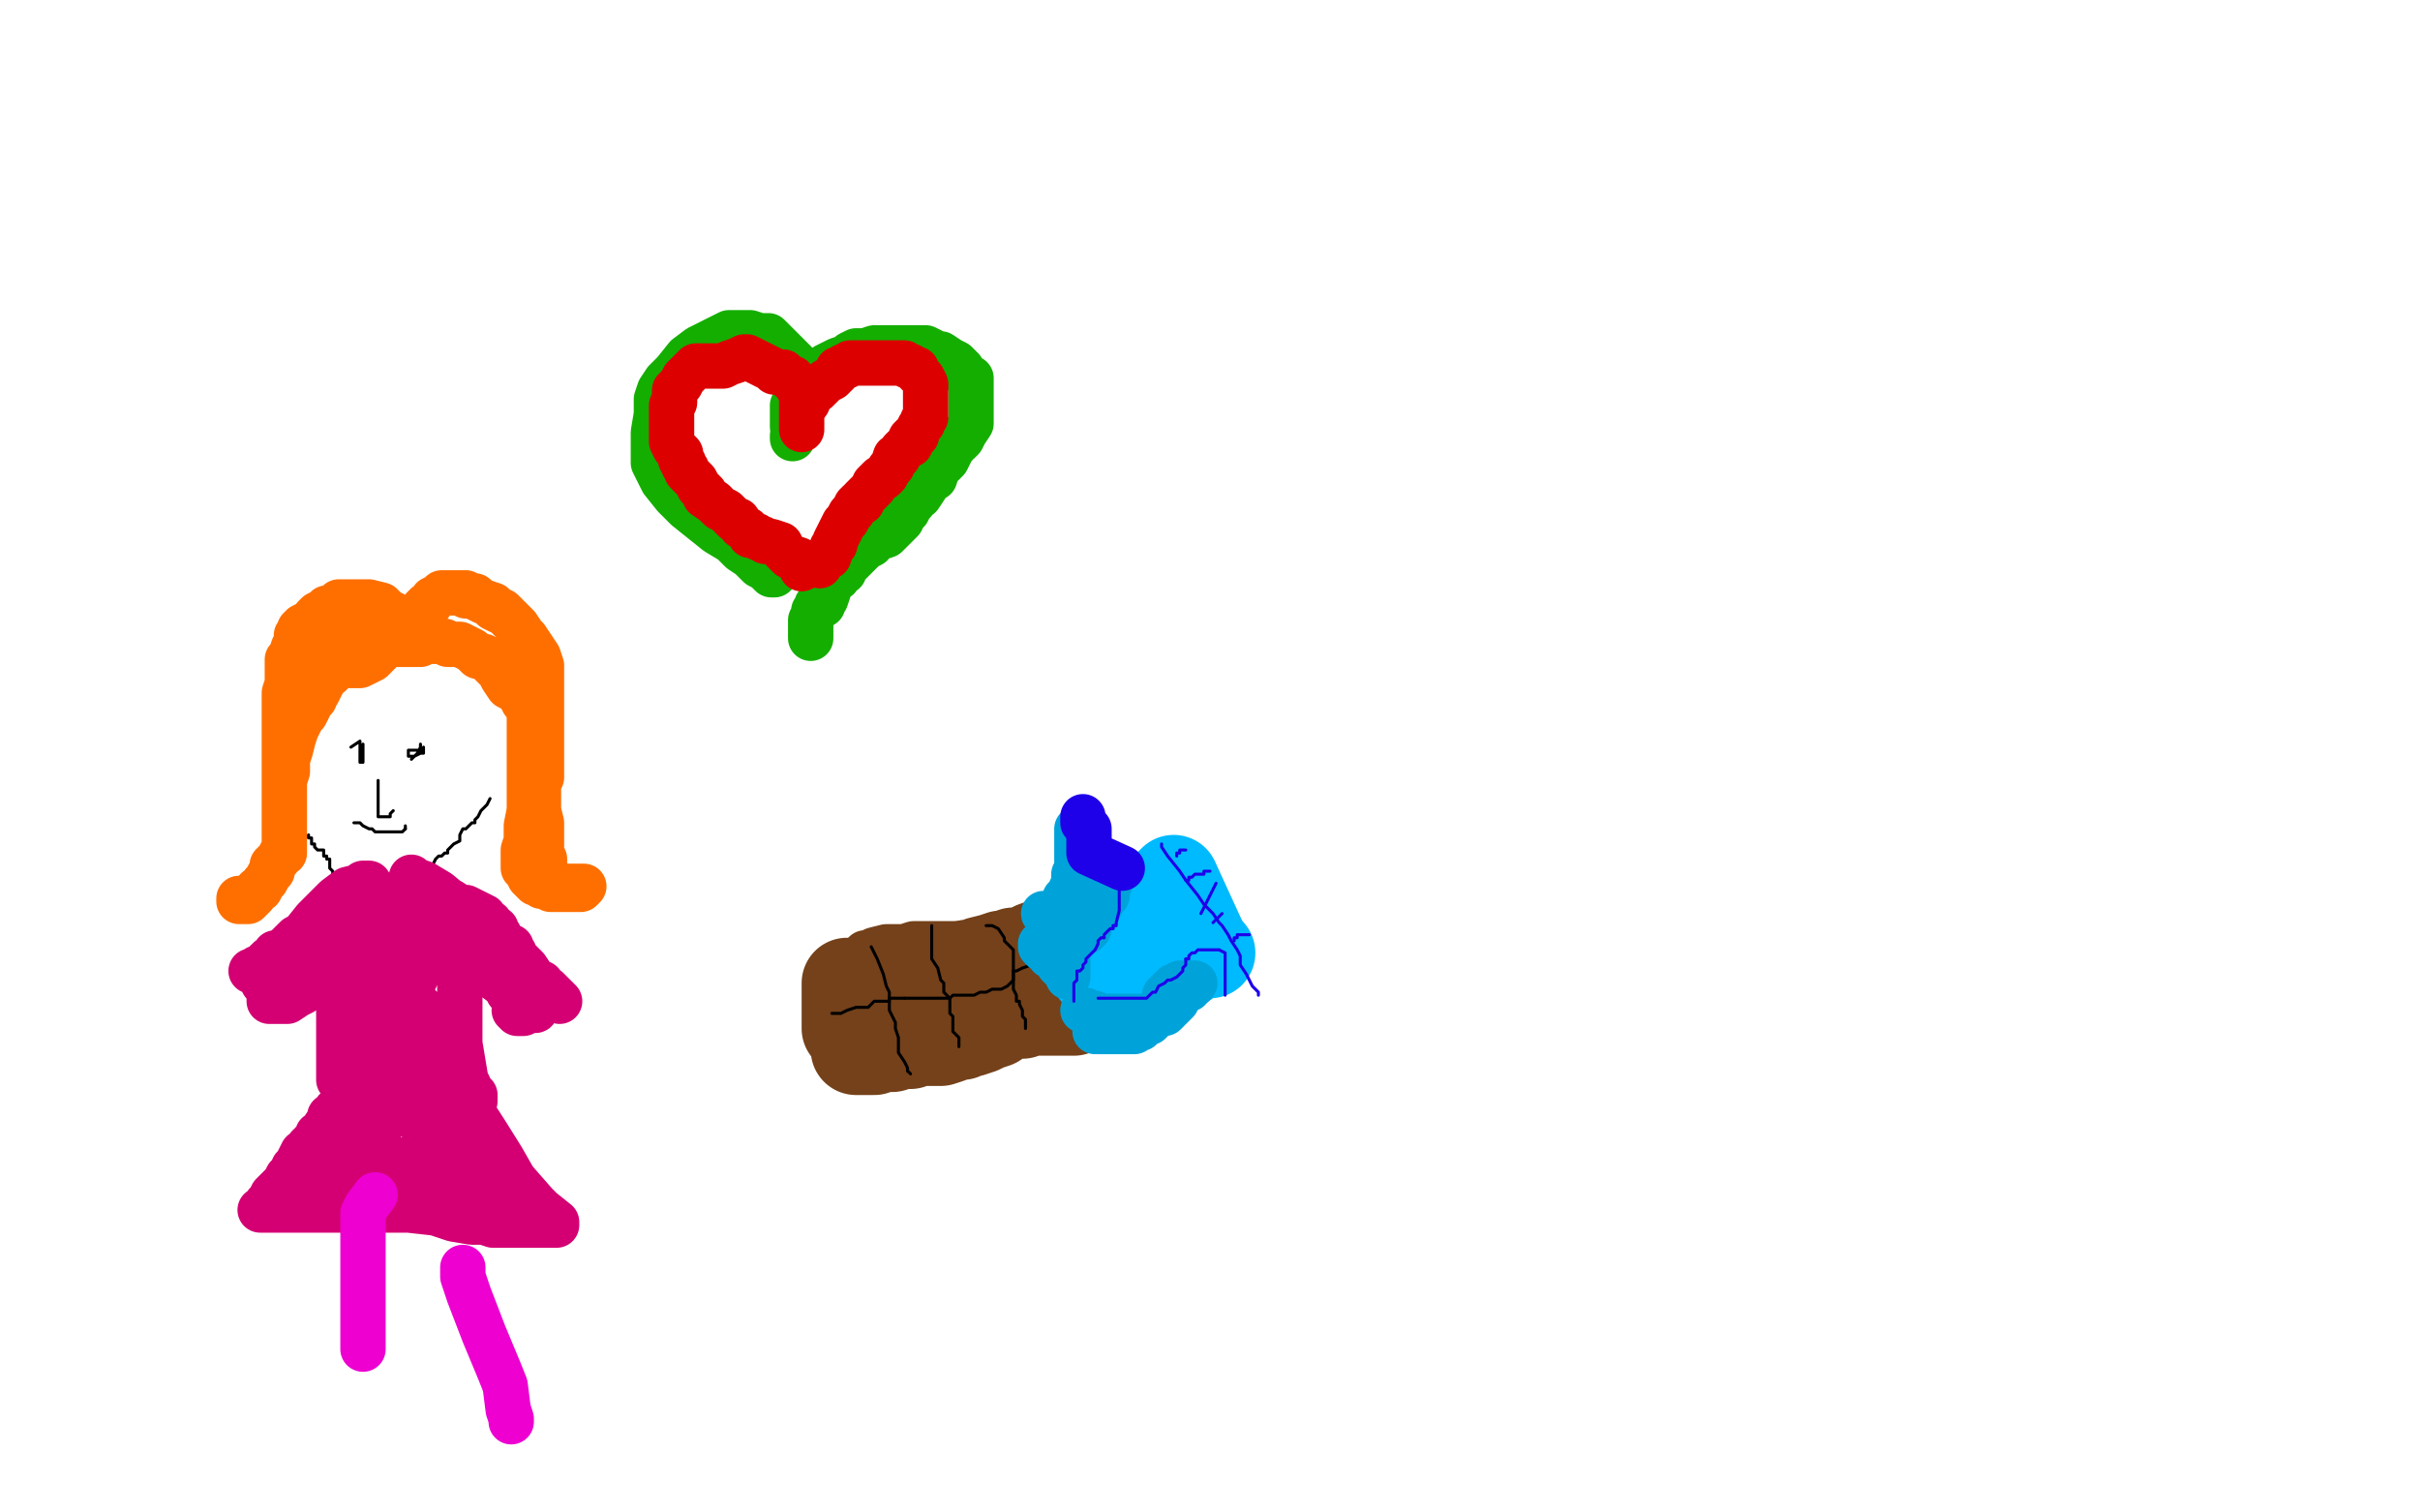 <?xml version="1.0" standalone="no"?>
<!DOCTYPE svg PUBLIC "-//W3C//DTD SVG 1.1//EN"
"http://www.w3.org/Graphics/SVG/1.1/DTD/svg11.dtd">

<svg width="800" height="500" version="1.1" xmlns="http://www.w3.org/2000/svg" xmlns:xlink="http://www.w3.org/1999/xlink" style="stroke-antialiasing: false"><desc>This SVG has been created on https://colorillo.com/</desc><rect x='0' y='0' width='800' height='500' style='fill: rgb(255,255,255); stroke-width:0' /><polyline points="262,145 262,144 262,144 263,141 263,141 265,134 265,134 265,128 265,128 265,124 265,124 263,120 263,120 260,117 260,117 256,113 256,113 254,111 254,111 251,111 251,111 248,110 248,110 245,110 245,110 244,110 244,110 241,110 241,110 231,115 227,118 223,123 220,126 218,129 217,132 217,137 216,143 216,147 216,153 218,157 219,159 223,164 227,168 232,172 237,176 242,179 245,182 248,184 251,187 253,188 255,190 256,190" style="fill: none; stroke: #14ae00; stroke-width: 15; stroke-linejoin: round; stroke-linecap: round; stroke-antialiasing: false; stroke-antialias: 0; opacity: 1.0"/>
<polyline points="262,141 262,139 262,139 262,138 262,138 262,136 262,136 262,135 262,135 262,134 262,134 263,133 263,133 264,131 264,131 264,130 264,130 267,127 267,127 269,124 269,124 271,123 271,123 273,121 273,121 277,119 277,119 280,118 280,118 281,117 281,117 283,116 283,116 285,116 285,116 286,116 286,116 289,115 290,115 292,115 294,115 295,115 298,115 301,115 306,115 310,117 311,117 314,119 316,120 317,121 318,122 319,124 320,125 321,125 321,127 321,129 321,130 321,132 321,133 321,135 321,138 321,140 319,143 318,145 317,146 316,146 316,147 315,147 315,148 314,150 313,152 312,153 311,154 310,155 309,158 306,160 306,161 304,164 303,164 302,166 301,167 300,169 298,170 298,172 296,174 294,176 293,177 290,178 289,178 288,180 286,181 285,182 284,183 282,185 281,186 280,187 279,188 279,189 278,189 277,191 275,192 274,195 273,198 272,199 272,200 271,200 270,200 270,201 269,202 269,203 268,205 268,206 268,207 268,208 268,209 268,210 268,211" style="fill: none; stroke: #14ae00; stroke-width: 15; stroke-linejoin: round; stroke-linecap: round; stroke-antialiasing: false; stroke-antialias: 0; opacity: 1.0"/>
<polyline points="265,142 265,141 265,141 265,140 265,139 265,138 265,136 265,135 265,134 265,133 265,132 265,131 265,130 263,127 262,125 261,125 260,124 259,123 258,123 257,123 256,123 255,122 253,121 251,120 247,118 246,118 244,119 241,120 239,121 238,121 236,121 235,121 234,121 233,121 232,121 230,121 229,122 228,123 227,124 226,125 225,127 224,128 223,129 223,131 223,133 222,134 222,135 222,138 222,141 222,142 222,144 222,145 222,146 223,148 225,150 225,152 226,153 226,154 227,155 227,156 228,157 230,159 231,161 233,163 233,164 236,166 238,168 240,169 241,170 243,172 244,172 245,174 247,175 248,177 250,177 251,178 252,178 253,179 255,179 258,180 259,182 261,184 264,185 265,187 265,188" style="fill: none; stroke: #dc0000; stroke-width: 15; stroke-linejoin: round; stroke-linecap: round; stroke-antialiasing: false; stroke-antialias: 0; opacity: 1.0"/>
<polyline points="267,133 267,132 267,132 268,131 268,131 268,130 268,130 270,129 270,129 272,127 272,127 273,126 273,126 275,125 275,125 277,123 277,122 278,122 279,121 280,121 281,120 282,120 284,120 285,120 287,120 288,120 291,120 293,120 295,120 296,120 297,120 299,120 300,121 301,121 302,122 303,122 303,123 304,124 305,125 306,127 306,128 306,129 306,130 306,131 306,132 306,134 306,137 306,138 305,139 305,140 304,141 303,143 303,144 302,144 301,145 301,147 299,148 298,149 297,151 296,151 295,154 294,155 293,157 292,158 291,158 289,160 289,161 288,162 287,163 286,164 285,165 285,166 284,166 283,167 282,169 281,170 280,172 279,173 278,175 277,177 276,179 276,180 275,181 274,184 272,185 271,187" style="fill: none; stroke: #dc0000; stroke-width: 15; stroke-linejoin: round; stroke-linecap: round; stroke-antialiasing: false; stroke-antialias: 0; opacity: 1.0"/>
<polyline points="112,204 112,205 112,205 110,205 110,205 109,207 109,207 107,209 107,209 106,209 106,209 105,210 105,210 104,210 104,210 102,212 102,213 101,213 100,215 100,217 100,221 99,224 97,228 96,230 95,232 95,234 94,235 94,236 94,240 94,242 94,244 94,245 94,248 94,250 94,252 94,255 94,256 94,257 94,259 94,261 94,262 94,264 94,265 94,268 94,270 94,271 94,273 94,274 94,275 94,277 94,279 94,280 94,278 94,277 94,275 94,272 94,267 94,265 94,261 94,258 94,254 94,251 94,247 94,244 94,243 94,241 94,239 94,235 94,233 94,229 95,226 95,223 95,222 95,218 96,217 97,214 98,213 98,211 98,210 99,209 99,208 100,207 102,206 103,206 104,204 105,203 107,202 108,201 111,201 112,199 114,199 115,199 118,199 121,199 122,199 126,200 128,202 130,203 132,206 133,206 134,208 134,209 135,211 135,212 135,213 135,212 135,211 134,210 133,210 133,208 131,206 130,205 129,205 128,205 127,205 125,204 124,204 123,204 122,204 120,204 119,204 118,204 117,205 116,206 115,206 114,207 113,208 111,210 110,212 109,213 107,214 107,215 107,214 107,213 108,213 109,211 111,210 112,209 114,208 115,208 118,207 122,207 123,206 126,206 128,206 130,207 132,207 133,207 134,207 136,205 137,204 139,203 140,202 140,201 141,200 142,200 143,198 145,197 146,196 147,196 148,196 150,196 152,196 154,196 154,197 156,197 157,197 158,198 160,199 163,200 163,201 165,202 166,202 167,203 168,204 171,207 173,210 174,211 176,214 178,217 179,220 179,221 179,223 179,226 179,230 179,235 179,236 179,239 179,241 179,244 179,247 179,251 179,253 179,255 179,257 178,257 178,258 178,259 178,262 178,264 178,268 179,272 179,277 179,282 180,284 180,286 180,287 180,288 180,289 180,291 176,262 175,268 174,273 174,277 174,278 173,281 173,282 173,284 173,286 173,287 175,289 176,291 178,292 179,293 181,293 182,294 183,294 184,294 186,294 188,294 190,294 191,294 192,294 193,293 191,293 190,293 189,293 187,293 183,293 182,293 177,292 175,290 175,289 175,288 174,287 174,286 174,284 174,282 174,281 175,276 175,273 175,272 175,268 175,266 175,261 175,257 175,253 175,251 175,246 175,244 175,242 175,239 175,235 175,233 175,232 173,232 172,230 170,228 168,227 166,224 165,222 163,220 162,219 161,218 160,217 158,217 157,216 156,215 154,214 152,213 150,213 149,213 148,213 147,212 145,212 144,212 143,212 142,212 141,212 139,213 138,213 137,213 136,213 134,213 131,213 129,213 127,214 125,216 123,218 119,220 118,220 117,220 116,220 115,220 114,220 112,220 111,220 110,220 110,221 110,222 109,223 108,223 107,225 106,227 105,229 104,230 104,231 103,232 102,234 101,236 100,237 98,241 97,244 96,248 95,251 95,252 95,253 95,254 95,255 94,258 94,260 94,263 94,264 94,267 94,269 94,271 94,273 94,275 94,277 94,279 94,280 94,282 93,282 92,284 90,286 90,288 89,289 88,291 87,292 86,294 85,294 84,296 83,297 82,298 81,298 79,298 79,297" style="fill: none; stroke: #ff6f00; stroke-width: 15; stroke-linejoin: round; stroke-linecap: round; stroke-antialiasing: false; stroke-antialias: 0; opacity: 1.0"/>
<circle cx="119.5" cy="248.5" r="0" style="fill: #000000; stroke-antialiasing: false; stroke-antialias: 0; opacity: 1.0"/>
<polyline points="120,246 120,247 120,247 120,248 120,248 120,250 120,250 120,251 120,251 120,252 120,252 119,252 119,251 119,250 119,249 119,247 119,246 119,245 116,247" style="fill: none; stroke: #000000; stroke-width: 1; stroke-linejoin: round; stroke-linecap: round; stroke-antialiasing: false; stroke-antialias: 0; opacity: 1.0"/>
<polyline points="140,247 140,248 140,248 139,248 139,248 139,249 139,249 137,250 137,250 136,250 136,250 135,250 135,249 135,248 136,248 137,248 139,248 140,248 140,249 139,249 139,248 139,247 139,246 139,247 138,249 137,250 136,251" style="fill: none; stroke: #000000; stroke-width: 1; stroke-linejoin: round; stroke-linecap: round; stroke-antialiasing: false; stroke-antialias: 0; opacity: 1.0"/>
<polyline points="125,258 125,259 125,259 125,261 125,261 125,262 125,262 125,265 125,265 125,267 125,267 125,269 125,269 125,270 125,270 126,270 127,270 128,270 129,270 129,269 130,268" style="fill: none; stroke: #000000; stroke-width: 1; stroke-linejoin: round; stroke-linecap: round; stroke-antialiasing: false; stroke-antialias: 0; opacity: 1.0"/>
<polyline points="117,272 118,272 118,272 119,272 119,272 120,273 120,273 122,274 122,274 123,274 123,274 124,275 124,275 125,275 125,275 126,275 126,275 127,275 127,275 128,275 128,275 130,275 131,275 132,275 133,275 134,274" style="fill: none; stroke: #000000; stroke-width: 1; stroke-linejoin: round; stroke-linecap: round; stroke-antialiasing: false; stroke-antialias: 0; opacity: 1.0"/>
<circle cx="134.5" cy="273.5" r="0" style="fill: #000000; stroke-antialiasing: false; stroke-antialias: 0; opacity: 1.0"/>
<polyline points="134,274 134,273" style="fill: none; stroke: #000000; stroke-width: 1; stroke-linejoin: round; stroke-linecap: round; stroke-antialiasing: false; stroke-antialias: 0; opacity: 1.0"/>
<polyline points="102,276 102,277 102,277 103,277 103,277 103,278 103,278 103,279 103,279 104,279 104,279 104,280 105,281 106,281 107,281 107,282 107,283 108,283 108,284 109,284 109,285 109,286 109,287 110,288 110,289 111,289 111,290 112,290 113,290 114,290 115,291 116,291 117,291 118,291 119,291 120,291 121,291 122,291 123,291 124,291 125,291 126,291 127,291 128,291 129,291 130,291 131,291 132,291 133,291 134,291 135,291 136,291 137,291 138,291 139,291 139,290 140,289 141,288 141,287 142,287 142,286 143,286 144,284 145,283 146,283 147,282 148,282 148,281 149,280 150,279 152,278 152,277 152,276 153,274 154,274 155,273 156,272 157,272 157,271 158,270 159,268 160,267 161,266 162,264" style="fill: none; stroke: #000000; stroke-width: 1; stroke-linejoin: round; stroke-linecap: round; stroke-antialiasing: false; stroke-antialias: 0; opacity: 1.0"/>
<polyline points="122,292 121,292 121,292 120,292 120,292 119,293 119,293 115,294 115,294 111,297 111,297 109,299 109,299 104,304 104,304 100,309 100,309 98,310 98,310 95,313 95,313 93,315 93,315 92,315 91,315 91,316 89,317 88,318 87,320 86,320 85,320 84,321 83,321 84,321 85,322 86,323 87,325 89,327 89,328 89,329 89,330 89,331 90,331 91,331 92,331 93,331 94,331 95,331 98,329 100,328 101,327 102,326 103,325 104,324 106,323 107,322 108,322 109,322 110,321 111,321 112,320 112,321 112,322 112,357" style="fill: none; stroke: #d40073; stroke-width: 15; stroke-linejoin: round; stroke-linecap: round; stroke-antialiasing: false; stroke-antialias: 0; opacity: 1.0"/>
<polyline points="114,363 116,363 116,363 117,363 117,363 119,363 119,363 122,363 122,363 125,364 125,364 126,364 126,364 129,364 129,364 133,364 133,364 135,364 135,364 137,364 137,364 138,364 138,364 141,364 141,364 144,364 146,364 148,364 150,364 151,364 153,364 154,364 156,364 157,364 157,362 156,361 155,361 155,359 154,357 153,351 152,345 152,339 152,335 152,332 152,331 152,330 152,328 152,326 152,324 152,323 152,322" style="fill: none; stroke: #d40073; stroke-width: 15; stroke-linejoin: round; stroke-linecap: round; stroke-antialiasing: false; stroke-antialias: 0; opacity: 1.0"/>
<polyline points="170,334 171,335 171,335 172,335 172,335 173,335 173,335" style="fill: none; stroke: #d40073; stroke-width: 15; stroke-linejoin: round; stroke-linecap: round; stroke-antialiasing: false; stroke-antialias: 0; opacity: 1.0"/>
<polyline points="177,334 173,331 173,331 170,328 170,328 168,328 168,328 167,326 167,326 163,323 163,323 159,319 159,319 157,317 157,317 154,314 154,314 153,313 153,313 153,312 153,312 153,313 154,313 155,313 155,312 154,311 153,310 151,305 150,303 149,303 149,302 148,301 147,300 146,299 145,298 145,297 146,297 148,298 149,298 152,300 154,300 156,301 158,302 160,303 161,305 162,305 163,307 164,307 164,308 165,309 166,311 167,312 169,313 169,314 170,315 170,316 171,317 174,320 176,323 178,325 179,325 180,327 181,327 182,328 183,329 184,330 185,331 184,330 183,329 181,328 176,323 167,315 161,309 157,304 151,300 145,295 140,292 137,291 136,290 136,291 136,292 136,297 136,300 134,303 133,304 130,306 128,306 126,306 121,305 119,304 115,301 115,300 115,299 118,296 124,296 125,296 128,296 130,297 131,298 132,299 132,301 131,301 130,302 126,303 123,304 119,304 117,304 117,302 117,299 119,296 121,295 122,295 123,295 125,295 126,299 127,304 127,306 127,308 125,310 124,311 121,311 119,312 117,312 116,312 116,311 117,310 119,310 123,310 125,312 131,318 133,322 133,323 133,324 132,324 129,324 126,324 119,322 113,320 110,319 107,316 106,315 107,315 110,315 114,317 117,317 122,319 128,322 129,323 130,324 131,324 131,325 130,325 128,323 127,321 127,319 130,312 132,310 135,309 137,309 140,309 143,311 147,315 152,318 153,320 154,320 153,320 150,319 148,318 146,316 145,316 144,316 143,316 142,317 141,318 140,319 138,322 136,326 136,328 135,330 135,331 135,334 135,337 135,339 136,339 137,341 140,343 142,345 143,346 143,348 143,349 143,350 143,348 142,346 142,344 142,339 142,336 142,335 142,336 142,337 142,340 142,349 142,356 142,357 142,358 141,358 140,358 140,357 138,353 137,349 135,347 134,343 132,337 131,334 130,333 130,335 129,337 128,342 127,346 126,348 125,348 124,348 123,347 123,344 123,338 123,332 123,331 123,329 123,328 123,329 123,330 122,334 120,339 118,343 118,345 116,348" style="fill: none; stroke: #d40073; stroke-width: 15; stroke-linejoin: round; stroke-linecap: round; stroke-antialiasing: false; stroke-antialias: 0; opacity: 1.0"/>
<polyline points="112,367 111,367 111,367 111,368 111,368 109,369 109,369 109,370 109,370 107,373 107,373 106,375 106,375 105,375 105,375 105,377 105,377 103,378 103,378 103,379 103,379 102,379 102,379 102,380 102,380 101,381 100,381 99,383 98,385 97,386 97,388 95,389 94,391 93,392 92,393 90,395 89,397 88,398 87,400 86,400 87,400 88,400 90,400 91,400 93,400 95,400 98,400 100,400 101,400 102,400 104,400 107,400 108,400 113,400 118,400 124,400 128,400 135,400 144,401 150,403 156,404 160,404 163,405 166,405 167,405 169,405 170,405 171,405 172,405 175,405 178,405 179,405 183,405 184,405 184,404 179,400 177,398 170,390 166,383 161,375 152,361 149,354 143,340 140,334 139,333 138,332 138,333 138,337 140,347 144,358 148,369 149,373 151,380 152,382 152,383 152,384 151,384 150,385 148,385 147,386 144,387 139,387 138,387 136,386 136,385 135,385 135,384 135,383 138,382 142,382 143,382 146,382 149,384 151,386 153,388 151,388 149,388 143,388 133,388 127,388 118,388 111,388 105,386 104,385 105,385 108,385 111,385 121,385 132,388 144,392 153,396 156,397 160,398 158,398 155,398 149,397 142,397 134,396 127,395 122,393 120,392" style="fill: none; stroke: #d40073; stroke-width: 15; stroke-linejoin: round; stroke-linecap: round; stroke-antialiasing: false; stroke-antialias: 0; opacity: 1.0"/>
<polyline points="117,380 117,379 116,377 116,374 117,371 118,370 122,368 126,367 128,367 132,367 136,369 139,369" style="fill: none; stroke: #d40073; stroke-width: 15; stroke-linejoin: round; stroke-linecap: round; stroke-antialiasing: false; stroke-antialias: 0; opacity: 1.0"/>
<polyline points="163,390 161,390 158,389 152,388 142,386 131,384 127,383 122,382 119,381 118,381 117,380" style="fill: none; stroke: #d40073; stroke-width: 15; stroke-linejoin: round; stroke-linecap: round; stroke-antialiasing: false; stroke-antialias: 0; opacity: 1.0"/>
<polyline points="139,369 139,368 139,367 138,367 134,365 129,365 127,365 126,365 125,366 125,367" style="fill: none; stroke: #d40073; stroke-width: 15; stroke-linejoin: round; stroke-linecap: round; stroke-antialiasing: false; stroke-antialias: 0; opacity: 1.0"/>
<polyline points="120,392 120,391 121,390 125,389 133,387 144,387 148,387 155,388 160,390 162,390 163,390" style="fill: none; stroke: #d40073; stroke-width: 15; stroke-linejoin: round; stroke-linecap: round; stroke-antialiasing: false; stroke-antialias: 0; opacity: 1.0"/>
<polyline points="125,367 125,368 125,369 125,370 126,368 127,360 127,353 127,342 127,337 126,338 125,344 125,353 125,365 125,375 125,380 125,381 125,382" style="fill: none; stroke: #d40073; stroke-width: 15; stroke-linejoin: round; stroke-linecap: round; stroke-antialiasing: false; stroke-antialias: 0; opacity: 1.0"/>
<polyline points="124,395 121,399 121,399 120,401 120,401 120,407 120,407 120,413 120,413 120,420 120,420 120,426 120,426 120,430 120,430 120,433 120,433 120,435 120,435 120,436 120,436 120,437 120,439 120,440 120,442 120,443 120,444 120,445 120,446" style="fill: none; stroke: #ed00d0; stroke-width: 15; stroke-linejoin: round; stroke-linecap: round; stroke-antialiasing: false; stroke-antialias: 0; opacity: 1.0"/>
<polyline points="153,419 153,420 153,420 153,422 153,422 155,428 155,428 160,441 160,441 165,453 165,453 167,458 167,458 168,466 168,466 169,469 169,469 169,470 169,470" style="fill: none; stroke: #ed00d0; stroke-width: 15; stroke-linejoin: round; stroke-linecap: round; stroke-antialiasing: false; stroke-antialias: 0; opacity: 1.0"/>
<polyline points="286,315 287,315 287,315 289,314 289,314 293,313 293,313 297,313 297,313 299,313 299,313 302,312 302,312 306,312 306,312 308,312 308,312 314,312 314,312 320,312 320,312 326,312 326,312 328,312 328,312 331,312 331,312 334,311 334,311 336,311 336,311 339,310 339,310 344,310 344,309 345,308 347,308 349,307 349,306" style="fill: none; stroke: #74411a; stroke-width: 15; stroke-linejoin: round; stroke-linecap: round; stroke-antialiasing: false; stroke-antialias: 0; opacity: 1.0"/>
<polyline points="283,326 284,326 284,326 285,326 285,326 286,326 286,326 288,326 289,326 290,326 292,326 294,326 295,326 297,326 299,325 301,325 303,325 306,324 307,324 309,323 312,322 313,321 315,321 317,321 318,320 320,319 322,319 324,318 328,317 331,316 332,316 335,315 337,315 340,314 342,313 345,312 348,311 353,310 355,310 357,310 359,309 361,309 362,308 363,307 364,307 365,306 365,305 365,306 365,307 365,309 366,311 366,312 367,313 368,316 369,317 370,318 371,320 372,322 373,324 374,325 374,326 375,328 374,327 374,326 372,325 371,324 370,324 369,324 367,324 365,325 364,326 362,327 361,327 359,327 357,328 355,328 353,329 351,329 349,330 348,331 346,331 344,332 342,333 341,333 339,334 338,335 336,335 334,335 332,335 331,336 329,336 327,337 324,337 322,337 320,338 317,338 315,339 313,339 311,339 310,339 308,340 305,340 304,341 301,341 300,341 298,341 281,326 280,326 280,325 280,326 280,327 280,328 280,330 280,332 280,333 280,334 280,335 280,336 280,337 280,338 280,339 280,340 281,340 282,342 283,343 283,345 283,346 283,347 284,347 285,347 287,347 289,347 291,346 294,346 295,346 298,345 301,345 303,344 306,344 307,344 311,344 314,343 315,342 318,342 320,341 321,341 324,340 326,339 329,338 330,337 332,336 333,335 336,334 338,333 339,332 340,332 343,331 345,330 350,329 351,329 353,328 355,328 356,328 358,327 359,327 361,327 362,327 364,327 365,327 365,326 367,325 367,324 368,324 369,324 369,325 368,326 367,327 366,328 365,329 364,330 362,330 361,331 360,332 359,332 358,333 357,333 356,333 355,334 354,334 353,334 352,334 350,334 349,334 348,334 347,334 346,334 345,334 344,334 343,334 341,334 340,334 339,334 337,334 336,334 334,335 333,335 332,335 330,335 329,335 327,335 326,335 325,335 324,334 324,333 322,331" style="fill: none; stroke: #74411a; stroke-width: 30; stroke-linejoin: round; stroke-linecap: round; stroke-antialiasing: false; stroke-antialias: 0; opacity: 1.0"/>
<polyline points="275,335 276,335 276,335 277,335 277,335 278,335 278,335 280,334 280,334 283,333 284,333 286,333 287,333 288,332 289,331 290,331 291,331 292,331 294,331 294,330 296,330 297,330 299,330" style="fill: none; stroke: #000000; stroke-width: 1; stroke-linejoin: round; stroke-linecap: round; stroke-antialiasing: false; stroke-antialias: 0; opacity: 1.0"/>
<polyline points="299,330 300,330 301,330 302,330 303,330 305,330 306,330 307,330 309,330 310,330 311,330 313,330 314,330 315,329 317,329 319,329 321,329 322,329 324,328 326,328 328,327 330,327 331,327 333,326 334,325 335,324 335,323 335,321" style="fill: none; stroke: #000000; stroke-width: 1; stroke-linejoin: round; stroke-linecap: round; stroke-antialiasing: false; stroke-antialias: 0; opacity: 1.0"/>
<polyline points="359,315 361,315 362,315 364,315 365,315 368,315" style="fill: none; stroke: #000000; stroke-width: 1; stroke-linejoin: round; stroke-linecap: round; stroke-antialiasing: false; stroke-antialias: 0; opacity: 1.0"/>
<polyline points="335,321 336,321 338,320 341,319 342,319 344,318 346,317 347,316 349,315 350,315 352,315 353,315 354,315 356,315 357,315 359,315" style="fill: none; stroke: #000000; stroke-width: 1; stroke-linejoin: round; stroke-linecap: round; stroke-antialiasing: false; stroke-antialias: 0; opacity: 1.0"/>
<polyline points="368,315 369,315 370,315 370,314 371,314 372,314 374,313 376,313 377,313 378,313 379,313 380,313 381,313 382,313 382,312 382,311 381,311" style="fill: none; stroke: #000000; stroke-width: 1; stroke-linejoin: round; stroke-linecap: round; stroke-antialiasing: false; stroke-antialias: 0; opacity: 1.0"/>
<polyline points="288,313 289,315 289,315 290,317 290,317 292,322 292,322 293,326 293,326 294,328 294,328 294,329 294,329 294,330 294,330 294,331 294,331 294,332 294,332 294,333 294,333 294,334 294,334 295,336 295,336 296,338 296,338 296,340 296,340 297,343 297,343 297,346 297,348 299,351 300,353 300,354" style="fill: none; stroke: #000000; stroke-width: 1; stroke-linejoin: round; stroke-linecap: round; stroke-antialiasing: false; stroke-antialias: 0; opacity: 1.0"/>
<circle cx="301.5" cy="355.5" r="0" style="fill: #000000; stroke-antialiasing: false; stroke-antialias: 0; opacity: 1.0"/>
<polyline points="300,354 301,355" style="fill: none; stroke: #000000; stroke-width: 1; stroke-linejoin: round; stroke-linecap: round; stroke-antialiasing: false; stroke-antialias: 0; opacity: 1.0"/>
<polyline points="308,306 308,307 308,307 308,309 308,309 308,310 308,310 308,313 308,313 308,316 308,316 308,317 308,317 310,320 310,320 311,324 311,324 312,325 312,325 312,328 312,328 314,330 314,330 314,331 314,331 314,333 314,333 314,335 314,335 315,336 315,336 315,338 315,338 315,340 315,340 315,341 316,342 317,343 317,344 317,345 317,346" style="fill: none; stroke: #000000; stroke-width: 1; stroke-linejoin: round; stroke-linecap: round; stroke-antialiasing: false; stroke-antialias: 0; opacity: 1.0"/>
<polyline points="326,306 327,306 327,306 328,306 328,306 330,307 330,307 332,310 332,310 332,311 332,311 334,313 334,313 335,314 335,314 335,315 335,315 335,318 335,318 335,320 335,320 335,322 335,322 335,323 335,323 335,324 335,324 335,326 335,326 335,327 335,327 336,329 336,329 336,330 336,331 337,331 337,332 338,334 338,336 339,337 339,338 339,339 339,340" style="fill: none; stroke: #000000; stroke-width: 1; stroke-linejoin: round; stroke-linecap: round; stroke-antialiasing: false; stroke-antialias: 0; opacity: 1.0"/>
<polyline points="345,300 346,300 346,300 346,301 346,301 347,302 347,302" style="fill: none; stroke: #000000; stroke-width: 1; stroke-linejoin: round; stroke-linecap: round; stroke-antialiasing: false; stroke-antialias: 0; opacity: 1.0"/>
<circle cx="363.5" cy="343.5" r="0" style="fill: #000000; stroke-antialiasing: false; stroke-antialias: 0; opacity: 1.0"/>
<polyline points="347,302 348,304 349,306 351,309 351,311 353,312 353,315 353,316 355,319 355,322 355,323 356,325 356,326 356,327 356,328 357,329 357,330 358,332 358,333 359,334 360,336 360,337 360,338 361,338 361,340 362,341 363,343" style="fill: none; stroke: #000000; stroke-width: 1; stroke-linejoin: round; stroke-linecap: round; stroke-antialiasing: false; stroke-antialias: 0; opacity: 1.0"/>
<polyline points="357,306 358,306 358,306 359,306 359,306 359,307 359,307 360,307 360,307 360,308 360,308 360,309 360,309 360,312 361,312 362,313 362,314 362,315 362,316 362,317 362,319 362,320 362,321 363,322 364,322 364,323 365,324 365,326 366,327 366,328 367,328 368,328 370,328 372,328 375,328 376,328 378,328 379,327 381,326 382,325 383,324 385,323 386,322 388,321 389,320 390,319 391,318 392,318 392,317 393,316 394,316 396,315 397,315 399,315 400,315 399,315 398,314 397,314 397,313 395,312 394,311 393,310 393,309" style="fill: none; stroke: #00baff; stroke-width: 30; stroke-linejoin: round; stroke-linecap: round; stroke-antialiasing: false; stroke-antialias: 0; opacity: 1.0"/>
<polyline points="389,303 388,302" style="fill: none; stroke: #00baff; stroke-width: 30; stroke-linejoin: round; stroke-linecap: round; stroke-antialiasing: false; stroke-antialias: 0; opacity: 1.0"/>
<polyline points="393,309 392,308 391,306 390,304 390,303 389,303" style="fill: none; stroke: #00baff; stroke-width: 30; stroke-linejoin: round; stroke-linecap: round; stroke-antialiasing: false; stroke-antialias: 0; opacity: 1.0"/>
<polyline points="388,302 387,302 386,302 385,302 384,302 383,302 382,302 381,301 380,300 379,300 379,299 377,299 376,299 374,300 373,301 372,301 371,301 370,301 369,302 367,302 366,302 365,302 366,302 367,301 368,301 371,300 373,299 376,298 379,298 381,297 382,297 384,296 385,295 386,294 387,292 388,292 388,291 399,315 399,314" style="fill: none; stroke: #00baff; stroke-width: 30; stroke-linejoin: round; stroke-linecap: round; stroke-antialiasing: false; stroke-antialias: 0; opacity: 1.0"/>
<polyline points="345,302 346,302 346,302 347,302 347,302 348,302 348,302 351,299 352,298 352,297 354,297 354,296 354,295 354,294 355,293 355,292 355,291 355,290 355,289 356,288 356,287 356,285 356,284 356,282 356,281 356,279 356,278 356,277 356,276 356,275 356,274 357,274 357,275 357,276 357,278 357,279 357,280 357,281 357,282 357,283 357,284 357,285 357,286 357,288 357,289 357,290 357,291 357,292 357,293 357,294 357,295 357,296 357,297 357,299 357,300 357,301 357,303 357,304 357,305 356,306 356,307 355,307 355,308 354,309 354,310 353,311 353,312 353,313 353,314 353,315 353,316 353,317 353,318 353,319 353,320 353,321 353,322 353,323 353,322 353,321 352,321 351,320 350,319 349,317 348,316 347,316 346,314 345,314 344,313 344,312 345,312 359,308 359,307 360,307 360,306 360,305 361,303 362,302 363,301 363,300 364,299 364,298 365,297 365,296 366,296 366,295 366,294 366,293 366,292 367,292 367,291 366,291 365,291 364,291 363,291 363,290 362,289 362,288 361,288 361,287 360,286 359,285 359,283 358,283 358,282 357,281 357,280 357,279" style="fill: none; stroke: #00a3d9; stroke-width: 15; stroke-linejoin: round; stroke-linecap: round; stroke-antialiasing: false; stroke-antialias: 0; opacity: 1.0"/>
<polyline points="358,334 359,334 359,334 360,335 360,335 362,335 362,336 363,336 364,336 365,336 366,336 367,336 368,336 369,336 370,336 372,336 373,336 374,336 375,336 376,336 377,336 378,336 379,336 380,336 381,335 382,335 383,335 383,334 384,333 384,332 385,332 385,331 385,330 385,329 386,329 386,328 387,327 388,327 388,326 389,326 390,325 391,325 392,325 393,325 394,325 395,325 394,326 393,326 393,327 391,328 390,329 389,330 389,331 388,332 387,333 386,334 385,335 384,335 383,335 382,336 381,337 380,338 379,338 378,339 377,340 376,340 375,341 374,341 373,341 372,341 371,341 370,341 369,341 368,341 367,341 366,341 365,341 364,341 363,341 362,341" style="fill: none; stroke: #00a3d9; stroke-width: 15; stroke-linejoin: round; stroke-linecap: round; stroke-antialiasing: false; stroke-antialias: 0; opacity: 1.0"/>
<polyline points="358,270 358,271 358,271 358,272 358,272 359,273 359,273 360,274 360,274 360,276 360,276 360,277 360,277 360,282 371,287" style="fill: none; stroke: #1e00e9; stroke-width: 15; stroke-linejoin: round; stroke-linecap: round; stroke-antialiasing: false; stroke-antialias: 0; opacity: 1.0"/>
<polyline points="368,306 368,307 367,307 366,308 365,309 365,310" style="fill: none; stroke: #1e00e9; stroke-width: 1; stroke-linejoin: round; stroke-linecap: round; stroke-antialiasing: false; stroke-antialias: 0; opacity: 1.0"/>
<polyline points="370,293 370,294 370,294 370,296 370,296 370,299 370,299 370,301 370,301 369,305 369,305 369,306 369,306 368,306 368,306" style="fill: none; stroke: #1e00e9; stroke-width: 1; stroke-linejoin: round; stroke-linecap: round; stroke-antialiasing: false; stroke-antialias: 0; opacity: 1.0"/>
<polyline points="365,310 364,310 363,311 363,312 362,314 361,315 360,316 359,317 359,318 358,319 358,320 357,321 356,321 356,323 356,324 355,325 355,326 355,327 355,328 355,329 355,330 355,331" style="fill: none; stroke: #1e00e9; stroke-width: 1; stroke-linejoin: round; stroke-linecap: round; stroke-antialiasing: false; stroke-antialias: 0; opacity: 1.0"/>
<polyline points="392,317 393,317 393,316 394,315 395,315 396,314 398,314 399,314 400,314 401,314 402,314 403,314" style="fill: none; stroke: #1e00e9; stroke-width: 1; stroke-linejoin: round; stroke-linecap: round; stroke-antialiasing: false; stroke-antialias: 0; opacity: 1.0"/>
<polyline points="363,330 364,330 364,330 365,330 365,330 366,330 366,330 369,330 369,330 370,330 370,330 372,330 372,330 375,330 375,330 376,330 376,330 379,330 379,330 381,328 381,328 382,328 382,328 383,326 383,326 385,325 385,325 386,324 386,324 387,324 387,324 389,323 389,323 390,322 390,322 391,321 391,321 391,320 391,320 392,319 392,319 392,318 392,317" style="fill: none; stroke: #1e00e9; stroke-width: 1; stroke-linejoin: round; stroke-linecap: round; stroke-antialiasing: false; stroke-antialias: 0; opacity: 1.0"/>
<polyline points="403,314 405,315 405,316 405,317 405,318 405,319 405,320 405,321 405,322 405,323 405,325 405,326 405,327 405,329" style="fill: none; stroke: #1e00e9; stroke-width: 1; stroke-linejoin: round; stroke-linecap: round; stroke-antialiasing: false; stroke-antialias: 0; opacity: 1.0"/>
<polyline points="384,279 384,280 384,280 386,283 386,283 390,288 390,288 392,291 392,291 396,296 396,296 398,299 398,299 400,301 400,301 401,302 401,302 403,305 403,305 404,306 404,306 406,309 406,309 407,311 407,311 409,314 410,316 410,319 412,322 413,324 414,326 416,328 416,329 416,328" style="fill: none; stroke: #1e00e9; stroke-width: 1; stroke-linejoin: round; stroke-linecap: round; stroke-antialiasing: false; stroke-antialias: 0; opacity: 1.0"/>
<polyline points="392,281 391,281 391,281 390,281 390,281 390,282 390,282 389,282 389,282 389,283" style="fill: none; stroke: #1e00e9; stroke-width: 1; stroke-linejoin: round; stroke-linecap: round; stroke-antialiasing: false; stroke-antialias: 0; opacity: 1.0"/>
<polyline points="400,288 399,288 399,288 398,288 398,288 398,289 398,289 397,289 397,289 396,289 396,289 395,289 394,290 393,290 393,291 392,291" style="fill: none; stroke: #1e00e9; stroke-width: 1; stroke-linejoin: round; stroke-linecap: round; stroke-antialiasing: false; stroke-antialias: 0; opacity: 1.0"/>
<polyline points="402,292 397,302 397,302" style="fill: none; stroke: #1e00e9; stroke-width: 1; stroke-linejoin: round; stroke-linecap: round; stroke-antialiasing: false; stroke-antialias: 0; opacity: 1.0"/>
<polyline points="404,302 403,303 403,303 402,304 402,304 401,305 401,305" style="fill: none; stroke: #1e00e9; stroke-width: 1; stroke-linejoin: round; stroke-linecap: round; stroke-antialiasing: false; stroke-antialias: 0; opacity: 1.0"/>
<polyline points="413,309 412,309 412,309 411,309 411,309 410,309 410,309 409,309 409,310 408,310 408,311" style="fill: none; stroke: #1e00e9; stroke-width: 1; stroke-linejoin: round; stroke-linecap: round; stroke-antialiasing: false; stroke-antialias: 0; opacity: 1.0"/>
</svg>
